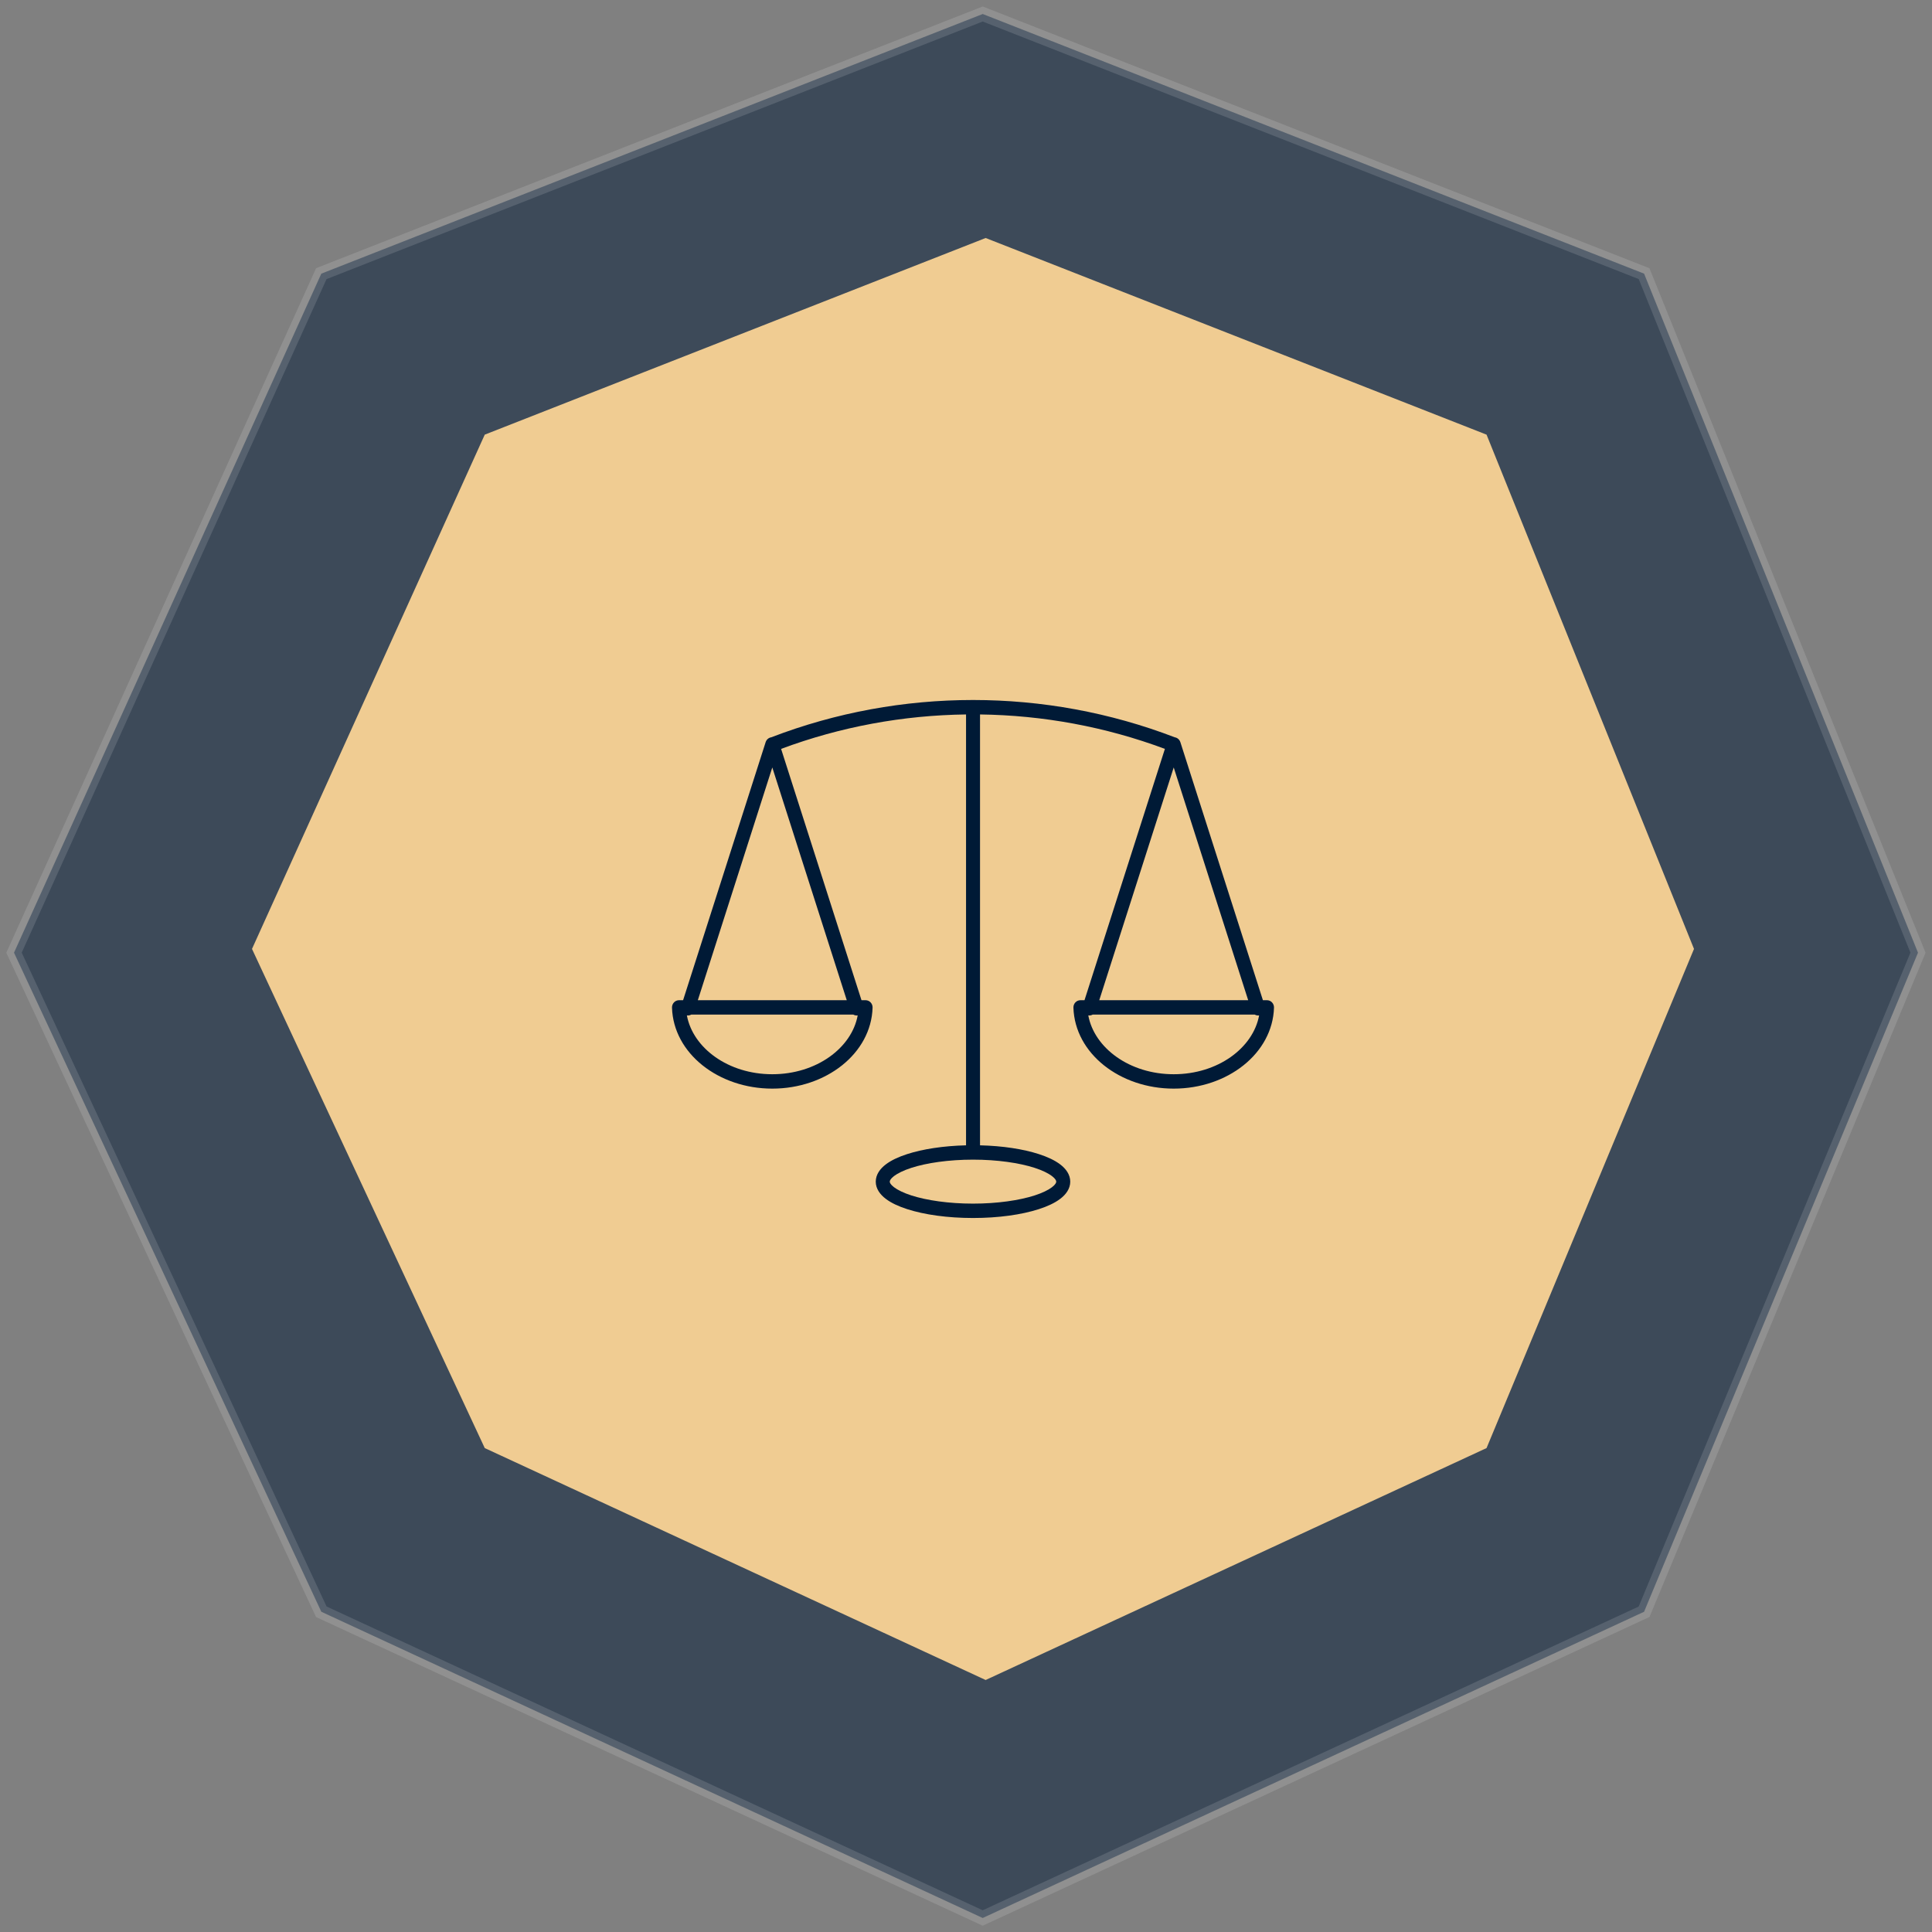 <?xml version="1.0" encoding="UTF-8"?>
<svg xmlns="http://www.w3.org/2000/svg" width="138" height="138" viewBox="0 0 138 138" fill="none">
  <rect x="0" y="0" width="138" height="138" fill="#808080" stroke="none"/>
  <path opacity="0.65" d="M70.193 1L22.951 19.546L1 68.049L22.951 115.126L70.193 137L117.435 115.126L137 68.049L117.435 19.546L70.193 1Z" fill="#001A36" fill-opacity="0.8" stroke="white" stroke-opacity="0.2"></path>
  <path d="M70.403 17L34.625 31.046L18 67.78L34.625 103.434L70.403 120L106.182 103.434L121 67.78L106.182 31.046L70.403 17Z" fill="#F0CC92"></path>
  <path fill-rule="evenodd" clip-rule="evenodd" d="M69.501 50C64.605 50 59.709 50.888 55.089 52.664C54.902 52.694 54.748 52.828 54.689 53.012L51.675 62.433L48.792 71.444H48.5L48.5 71.444C48.365 71.444 48.235 71.5 48.141 71.6C48.047 71.7 47.996 71.835 48 71.974C48.101 75.252 51.329 77.759 55.164 77.759C58.999 77.759 62.227 75.252 62.327 71.974C62.331 71.835 62.281 71.7 62.187 71.6C62.093 71.5 61.963 71.444 61.828 71.444H61.535L58.653 62.432L55.793 53.492C60.037 51.908 64.516 51.088 69.003 51.032V81.809C67.379 81.849 65.916 82.074 64.793 82.437C64.175 82.638 63.659 82.876 63.262 83.179C62.866 83.482 62.554 83.895 62.554 84.404C62.554 84.913 62.867 85.324 63.263 85.626C63.66 85.929 64.175 86.166 64.794 86.366C66.03 86.765 67.68 87 69.503 87C71.323 87 72.972 86.765 74.207 86.366C74.825 86.166 75.341 85.929 75.737 85.626C76.134 85.324 76.446 84.912 76.446 84.404C76.446 83.895 76.134 83.482 75.738 83.179C75.341 82.876 74.826 82.638 74.208 82.437C73.086 82.074 71.624 81.848 70.002 81.809V51.032C74.488 51.089 78.964 51.909 83.207 53.492L80.347 62.432L77.464 71.444H77.172H77.172C77.037 71.444 76.907 71.5 76.813 71.6C76.719 71.7 76.669 71.835 76.673 71.974C76.773 75.252 80.001 77.759 83.836 77.759C87.672 77.759 90.899 75.252 91 71.974C91.004 71.835 90.953 71.7 90.859 71.6C90.765 71.5 90.636 71.444 90.5 71.444H90.208L87.325 62.432L84.312 53.011L84.311 53.012C84.252 52.828 84.098 52.694 83.911 52.664C79.291 50.889 74.395 50 69.499 50H69.501ZM55.164 54.818L57.703 62.754L60.483 71.444H49.845L52.625 62.754L55.164 54.818ZM83.837 54.818L86.376 62.754L89.156 71.444H78.518L81.298 62.754L83.837 54.818ZM49.374 72.472H60.954V72.472C61.049 72.525 61.157 72.545 61.264 72.53C60.834 74.855 58.316 76.731 55.163 76.731C52.011 76.731 49.493 74.855 49.063 72.529V72.529C49.17 72.545 49.279 72.525 49.374 72.472L49.374 72.472ZM78.046 72.472H89.627V72.472C89.721 72.525 89.83 72.545 89.937 72.53C89.507 74.855 86.988 76.731 83.836 76.731C80.683 76.731 78.165 74.855 77.735 72.529V72.529C77.842 72.545 77.951 72.525 78.046 72.472L78.046 72.472ZM69.502 82.832C71.237 82.832 72.809 83.064 73.907 83.419C74.455 83.596 74.884 83.808 75.14 84.004C75.397 84.2 75.446 84.337 75.446 84.405C75.446 84.471 75.397 84.607 75.141 84.802C74.885 84.998 74.456 85.209 73.907 85.387C72.81 85.741 71.237 85.973 69.502 85.973C67.765 85.973 66.191 85.741 65.093 85.387C64.544 85.209 64.115 84.998 63.859 84.802C63.602 84.607 63.554 84.471 63.554 84.405C63.554 84.337 63.603 84.201 63.859 84.004C64.116 83.808 64.544 83.596 65.093 83.419C66.191 83.064 67.765 82.832 69.502 82.832L69.502 82.832Z" fill="#001A36"></path>
</svg>
